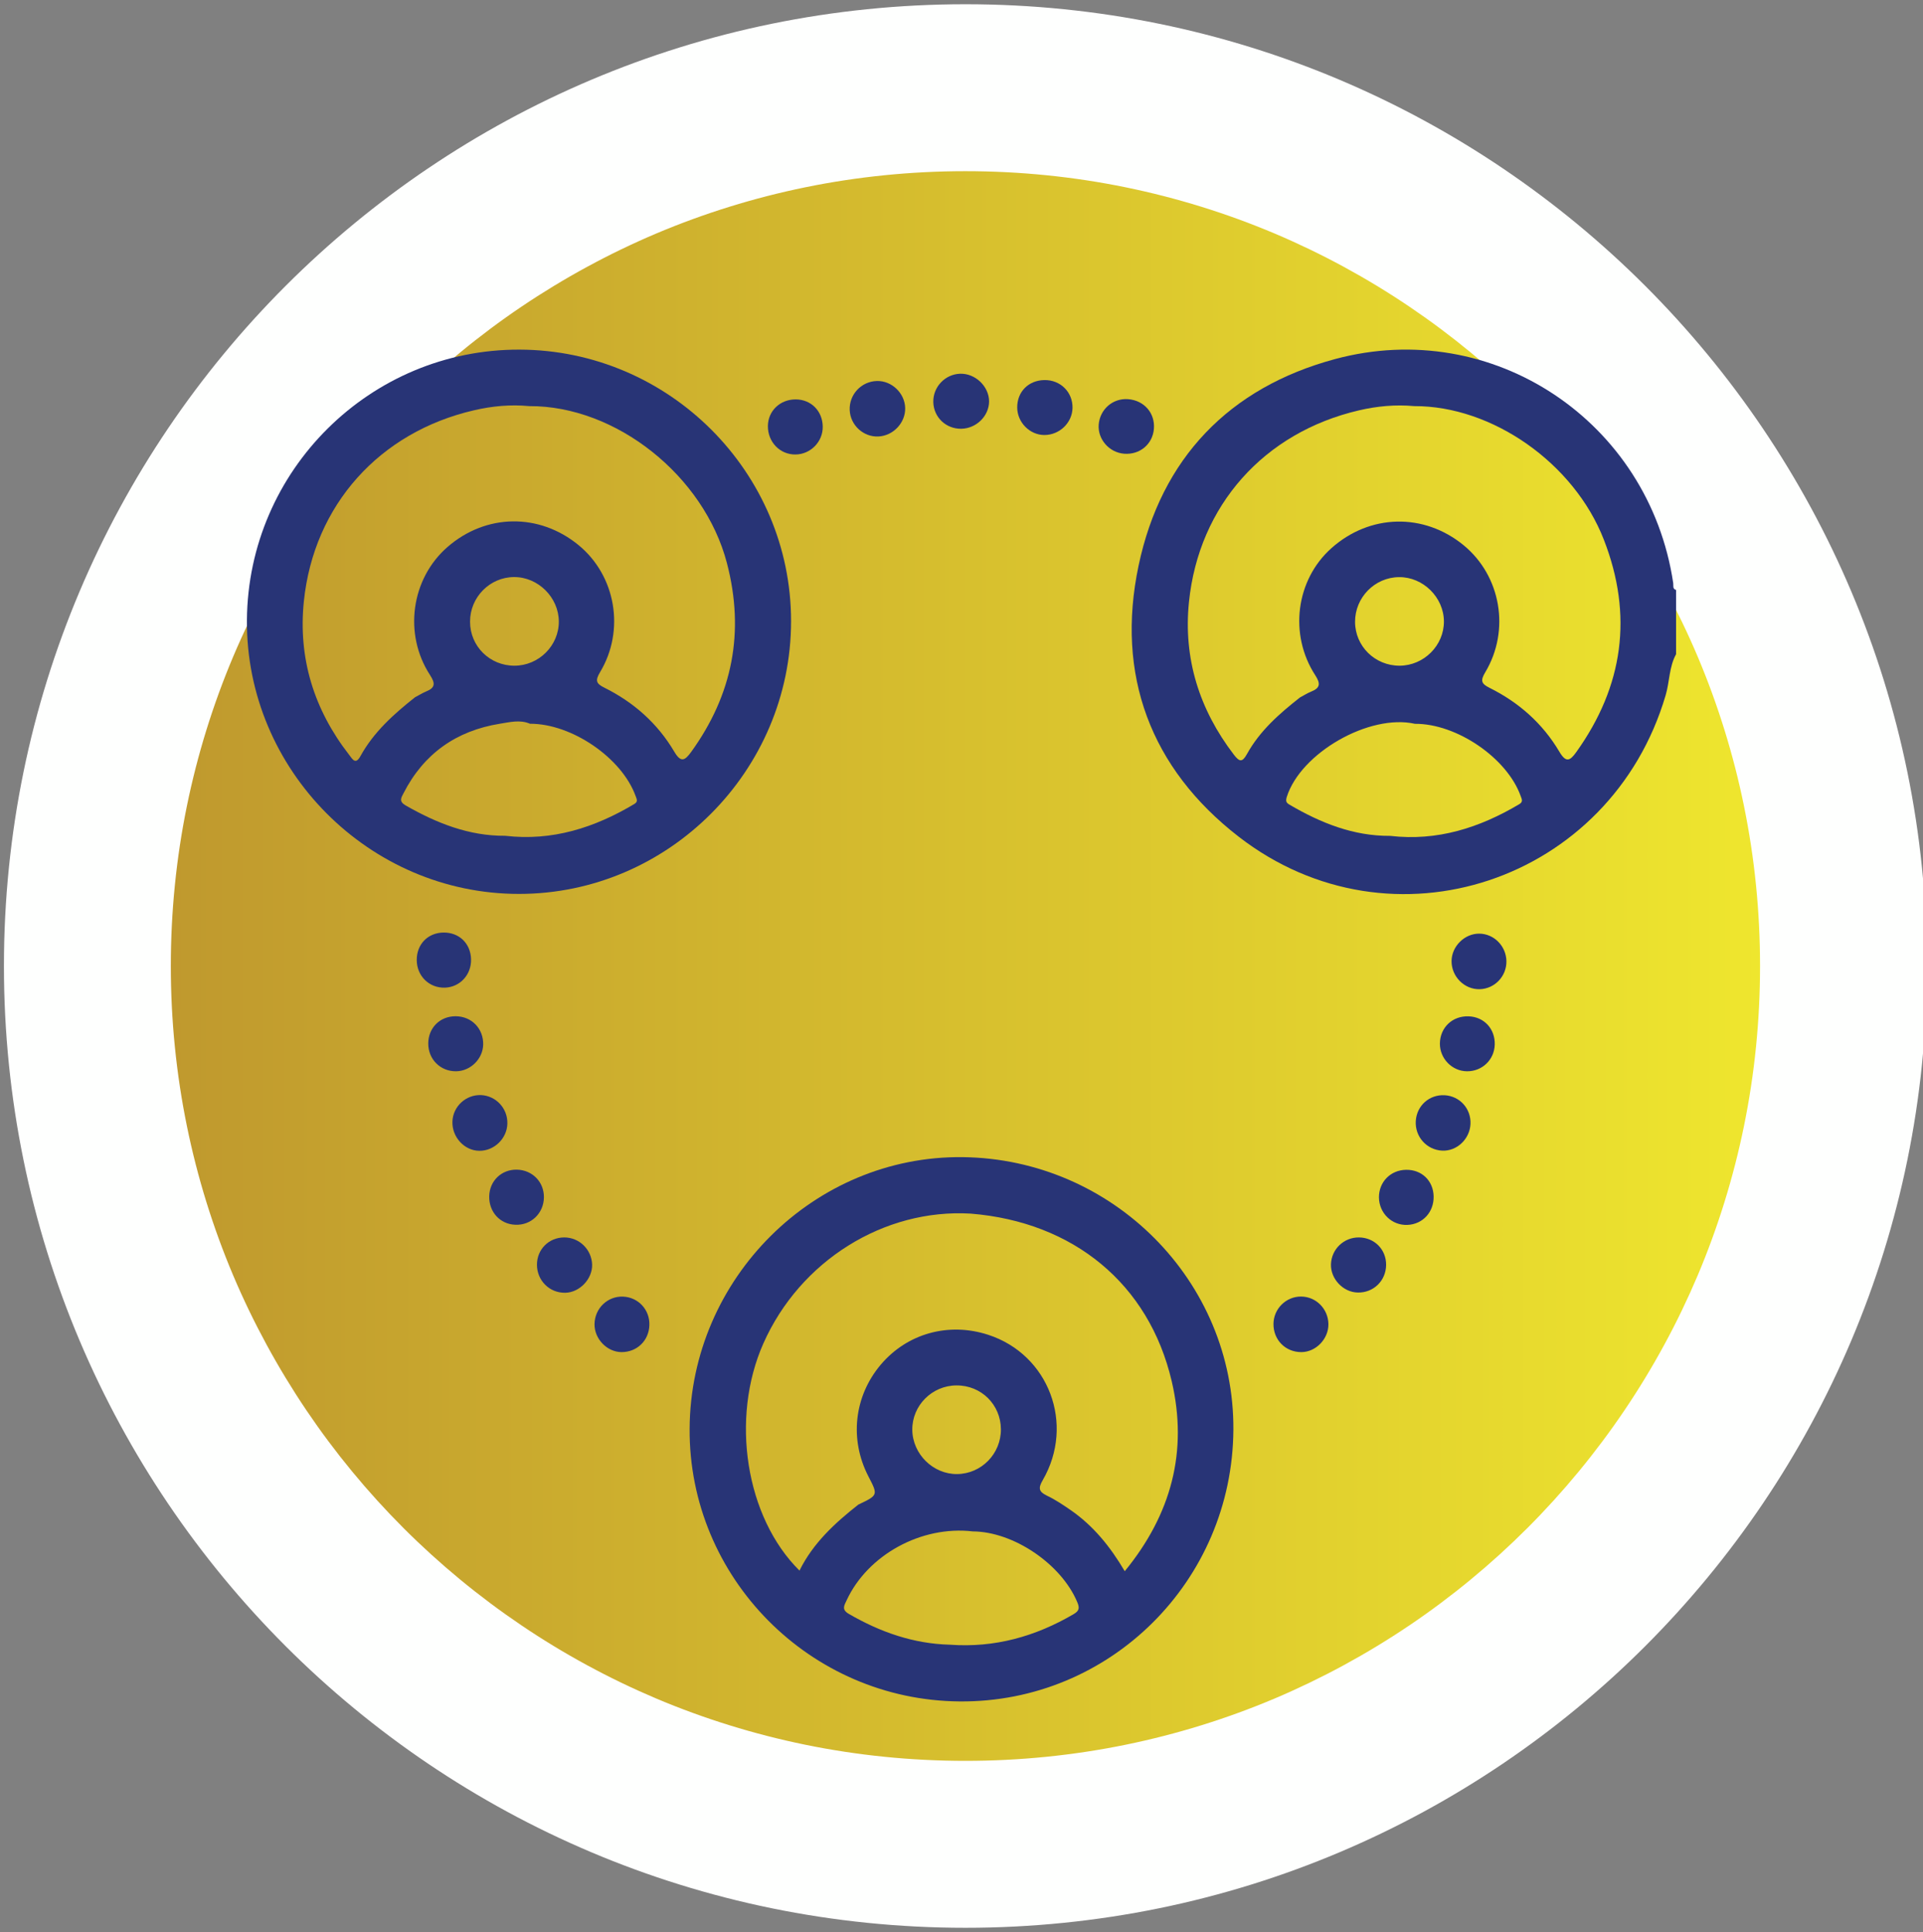<?xml version="1.0" encoding="utf-8"?>
<!-- Generator: Adobe Illustrator 26.0.3, SVG Export Plug-In . SVG Version: 6.00 Build 0)  -->
<svg version="1.1" id="Layer_1" xmlns="http://www.w3.org/2000/svg" xmlns:xlink="http://www.w3.org/1999/xlink" x="0px" y="0px"
	 viewBox="0 0 2489 2500" style="enable-background:new 0 0 2489 2500;" xml:space="preserve">
<rect x="0" y="0" width="2489" height="2500" fill="#808080" stroke="none"/>
<style type="text/css">
	.st0{fill:url(#SVGID_1_);}
	.st1{fill:#FEFFFE;}
	.st2{fill:#283476;}
</style>
<g>
	
		<linearGradient id="SVGID_1_" gradientUnits="userSpaceOnUse" x1="113.1" y1="190" x2="2386.1" y2="190" gradientTransform="matrix(1 0 0 1 0 1060)">
		<stop  offset="0" style="stop-color:#BD952E"/>
		<stop  offset="1" style="stop-color:#F1EA2E"/>
	</linearGradient>
	<path class="st0" d="M1249.6,2386.5c-153.5,0-302.3-30-442.3-89.3c-67.3-28.5-132.3-63.7-193-104.8
		c-60.2-40.7-116.8-87.4-168.3-138.8c-51.5-51.5-98.2-108.1-138.8-168.3c-41-60.8-76.3-125.7-104.8-193
		c-59.2-140-89.3-288.9-89.3-442.3c0-153.5,30-302.3,89.3-442.3c28.5-67.3,63.7-132.3,104.8-193c40.7-60.2,87.4-116.8,138.8-168.3
		s108.1-98.2,168.3-138.8c60.8-41,125.7-76.3,193-104.8c140-59.2,288.9-89.3,442.3-89.3c153.5,0,302.3,30,442.3,89.3
		c67.3,28.5,132.3,63.7,193,104.8c60.2,40.7,116.8,87.4,168.3,138.8c51.5,51.5,98.2,108.1,138.8,168.3c41,60.8,76.3,125.7,104.8,193
		c59.2,140,89.3,288.9,89.3,442.3c0,153.5-30,302.3-89.3,442.3c-28.5,67.3-63.7,132.3-104.8,193c-40.7,60.2-87.4,116.8-138.8,168.3
		c-51.5,51.5-108.1,98.2-168.3,138.8c-60.8,41-125.7,76.3-193,104.8C1551.9,2356.5,1403.1,2386.5,1249.6,2386.5z"/>
	<path class="st1" d="M1249.6,221.5c69.9,0,139.7,7,207.5,20.9c65.9,13.5,130.8,33.6,192.8,59.8c60.9,25.8,119.6,57.6,174.6,94.8
		c54.5,36.8,105.8,79.1,152.4,125.7s88.9,97.9,125.7,152.4c37.1,55,69,113.7,94.8,174.6c26.2,62,46.3,126.8,59.8,192.8
		c13.9,67.8,20.9,137.6,20.9,207.5s-7,139.7-20.9,207.5c-13.5,65.9-33.6,130.8-59.8,192.8c-25.8,60.9-57.6,119.6-94.8,174.6
		c-36.8,54.5-79.1,105.8-125.7,152.4s-97.9,88.9-152.4,125.7c-55,37.1-113.7,69-174.6,94.8c-62,26.2-126.8,46.3-192.8,59.8
		c-67.8,13.9-137.6,20.9-207.5,20.9s-139.7-7-207.5-20.9c-65.9-13.5-130.8-33.6-192.8-59.8c-60.9-25.8-119.6-57.6-174.6-94.8
		c-54.5-36.8-105.8-79.1-152.4-125.7s-88.9-97.9-125.7-152.4c-37.1-55-69-113.7-94.8-174.6c-26.2-62-46.3-126.8-59.8-192.8
		c-13.9-67.8-20.9-137.6-20.9-207.5s7-139.7,20.9-207.5c13.5-65.9,33.6-130.8,59.8-192.8c25.8-60.9,57.6-119.6,94.8-174.6
		c36.8-54.5,79.1-105.8,125.7-152.4s97.9-88.9,152.4-125.7c55-37.1,113.7-69,174.6-94.8c62-26.2,126.8-46.3,192.8-59.8
		C1109.9,228.5,1179.7,221.5,1249.6,221.5 M1249.6,5.5C562.3,5.5,5.1,562.7,5.1,1250s557.2,1244.5,1244.5,1244.5
		S2494.1,1937.3,2494.1,1250S1936.9,5.5,1249.6,5.5L1249.6,5.5z"/>
</g>
<g>
	<g>
		<path class="st2" d="M2169.4,846.5c-9.1,16.5-8.3,35.5-13.5,53.1c-70.8,240.9-354.4,336.6-552.7,183
			c-114.1-88.4-159.3-209.4-129.5-350.7c29.2-138.7,117.2-230.4,254.4-267.3c204.2-54.9,406.5,81,437.6,289.9
			c0.5,3.2-1.2,7.5,3.7,8.9C2169.4,791.1,2169.4,818.8,2169.4,846.5z M1831.5,936.6c-59.2-13.3-148.1,37.7-166,94.7
			c-1.7,5.6-0.5,7.5,3.5,9.9c40.3,23.6,82.6,40.7,130.3,40.4c60.9,7.1,115.7-10.4,167.3-41.1c5-3,3.2-6.3,1.6-10.6
			C1950.6,980.8,1885.3,936.2,1831.5,936.6z M1830.5,525.5c-24.2-2.2-48.1,0-71.6,5.5c-122.6,28.5-207.3,122.9-220,248.1
			c-7.4,73.1,13.4,139,58.1,197.4c7.2,9.3,10.8,10.4,17-0.8c16.6-30.1,42-52.3,68.6-73.2c4.8-2.5,9.3-5.5,14.3-7.5
			c11.7-4.7,12.7-10.1,5.5-21.2c-34.4-53-25-123.5,20.8-164.4c49.8-44.5,119.7-46.1,171.2-3.9c48.2,39.5,60.7,110,27.9,164.6
			c-6.5,10.9-4.8,14.7,5.6,19.9c38,18.9,68.9,46.2,90.5,82.8c8.6,14.5,13.7,11.8,21.9,0.3c61-85.3,73.7-177.1,35.6-274.8
			C2037.3,599.1,1931.2,525.1,1830.5,525.5z M1811.5,861.4c31.5-0.1,57.6-26.2,57.4-57.4c-0.2-31.1-27-57.5-58-57.2
			c-31.5,0.2-57.1,26.3-57,57.9C1754,836.2,1779.6,861.4,1811.5,861.4z"/>
		<path class="st2" d="M1596.4,1850c-1.2,195.9-159.8,353.3-354.4,351.6c-193.6-1.6-350.6-160.1-349.4-353
			c1.1-194.4,161.2-353.5,353.5-351.3C1440.4,1499.7,1597.6,1657.9,1596.4,1850z M1259.1,1981.6c-66.5-7.8-136,30.3-163.3,89.2
			c-3.2,6.8-6.7,11.9,2.8,17.5c40.7,23.6,83.7,38.7,131.1,39.9c57.6,4.2,110.5-10.6,160-39.6c7.4-4.3,7.8-8.1,4.5-15.8
			C1373.5,2023.8,1311.9,1981.9,1259.1,1981.6z M1111,1946.9c25.6-12.2,25.6-12.2,13.1-36.3c-24.9-48-18.7-103.9,16-144.9
			c34.2-40.3,87.8-55.2,139-38.5c78.4,25.5,112.5,115.6,70.6,188c-6,10.3-5.4,15,5.5,20.2c10.8,5.1,20.8,11.9,30.7,18.7
			c29.2,20.2,51.1,47.1,69.9,79c60.3-73.5,82-155.2,60.8-245.8c-29.5-126.1-127.3-206.1-260-216.9
			c-112.6-6.7-221.2,61.2-268.6,168.1c-42.9,96.8-23,224.8,46.8,293.8C1052.4,1996.7,1080.6,1970.8,1111,1946.9z M1238,1792.7
			c-31.7,0.1-57.5,26.1-57.2,57.5c0.4,31.3,26.9,57.5,58,57.2c31.5-0.3,56.9-26.3,56.7-58C1295.3,1817.5,1270,1792.5,1238,1792.7z"
			/>
		<path class="st2" d="M672.5,452.4c193.4,0.6,351.4,158.6,351.4,351.3c0,193.7-158.8,353-352.1,353
			c-194,0.1-353.8-160.8-352.2-354.6C321.2,608.5,479.4,451.8,672.5,452.4z M653.9,1081.5c60.9,7.1,115.6-10.4,167.2-41.2
			c5.1-3.1,3-6.3,1.5-10.5c-18-49.3-82.7-93.5-136.6-93.3c-13-5.6-26.3-2-39.1,0c-56.3,9.1-98.4,38.7-124.6,89.9
			c-3,5.8-6.4,10.5,2.7,15.8C565.1,1065.1,606.9,1081.8,653.9,1081.5z M537.1,902.3c4.8-2.5,9.4-5.4,14.3-7.5
			c11.9-4.8,12.3-10.3,5.2-21.3c-34.6-53.2-24.4-124.7,22.5-165.6c49.8-43.4,118.7-44.4,169.8-2.5c48.1,39.5,60.5,110.1,27.7,164.5
			c-6.5,10.9-4.9,14.7,5.6,19.9c38,18.9,68.9,46.2,90.5,82.8c8.5,14.4,13.6,11.9,21.9,0.4c53.7-74.3,69.5-155.4,46.3-244.3
			C911.4,615.7,797.4,524.9,685,525.5c-24.1-2.3-48-0.1-71.5,5.4C491.3,559.1,406.2,653.4,393.3,778c-7.6,73.5,13,140.1,58.5,198.6
			c4.3,5.5,8.3,13.7,14.8,1.7C483.8,947.1,509.7,924,537.1,902.3z M665.8,861.4c31.6,0,57.7-26,57.5-57.3
			c-0.2-31.1-26.8-57.5-57.9-57.4c-31.4,0.1-57.1,26.1-57,57.8C608.4,836.2,633.9,861.4,665.8,861.4z"/>
		<path class="st2" d="M633.2,1548c0.4-20,15.9-34.9,35.9-34.5c20,0.5,35.1,15.9,34.9,35.8c-0.2,20.6-16.5,36.4-37,35.5
			C647.3,1584.1,632.8,1568.3,633.2,1548z"/>
		<path class="st2" d="M1819.8,1513.7c20.3-0.4,35.4,14.1,35.8,34.4c0.4,20.3-14,36-33.8,36.9c-20.2,0.9-36.8-15.1-37-35.7
			C1784.8,1529.4,1799.7,1514.1,1819.8,1513.7z"/>
		<path class="st2" d="M1171.6,527.9c0.5,19.1-15.4,36-34.7,36.9c-19.4,0.9-36.2-14.6-37.1-34c-0.9-20.3,15-37.3,35.2-37.8
			C1154.2,492.5,1171.1,508.7,1171.6,527.9z"/>
		<path class="st2" d="M573.9,1206.7c20.3-0.3,35.2,14,35.8,34.4c0.6,20-14.2,36.2-33.7,36.9c-20.4,0.7-36.5-15-36.6-35.7
			C539.3,1221.9,553.7,1207,573.9,1206.7z"/>
		<path class="st2" d="M1064.9,552.2c0.2,19.4-15.7,35.6-35.1,35.9c-20.2,0.3-36-16-35.9-36.8c0.2-19.6,15.7-34.5,36-34.5
			C1049.9,516.9,1064.7,531.9,1064.9,552.2z"/>
		<path class="st2" d="M554.3,1350c0.2-20.1,15.2-35,35.3-35c20.8,0,36.3,16,35.8,36.8c-0.5,18.4-16.3,34.1-34.9,34.4
			C570,1386.5,554.1,1370.6,554.3,1350z"/>
		<path class="st2" d="M1934.7,1351.6c-0.5,19.7-16.3,34.8-36,34.6c-19.3-0.2-35.2-16.5-35-36c0.3-20.8,16.4-35.9,37.3-35.1
			C1921,1315.9,1935.2,1331.3,1934.7,1351.6z"/>
		<path class="st2" d="M730.2,1601.2c19.5-0.1,35.5,15.5,36.2,35c0.6,18.7-16.2,36.3-34.8,36.6c-20.3,0.4-36.6-15.8-36.6-36.3
			C695,1616.7,710.3,1601.3,730.2,1601.2z"/>
		<path class="st2" d="M1460,516.5c20.9,1.5,35.4,18.2,33.5,38.8c-1.8,19.7-18.4,33.4-38.5,31.8c-19.4-1.5-34.5-18.9-32.9-37.9
			C1423.8,529.5,1440.4,515.1,1460,516.5z"/>
		<path class="st2" d="M656.7,1453.9c-0.4,19.2-16.9,35.3-36.1,35.2c-19.5,0-35.9-17.9-35-38.1c0.8-19.4,17.5-34.7,37-34
			C642,1417.9,657.2,1434.2,656.7,1453.9z"/>
		<path class="st2" d="M1759,1601.2c20,0.2,35.2,15.6,35.1,35.4c-0.1,20.6-16.3,36.4-36.8,35.9c-18.9-0.4-35.2-17.7-34.6-36.6
			C1723.4,1616.3,1739.4,1601,1759,1601.2z"/>
		<path class="st2" d="M840.5,1714.7c-0.6,20.1-16,34.9-36,34.9c-18.8-0.1-35.2-17.1-35-36.2c0.3-20.5,17-36.5,37.1-35.6
			C826.3,1678.7,841.2,1694.9,840.5,1714.7z"/>
		<path class="st2" d="M1648.3,1713c0.2-19.5,16.3-35.4,35.7-35.3c19.4,0.1,35.1,15.9,35.4,35.6c0.3,19.1-16.1,36.2-34.9,36.3
			C1663.8,1749.7,1648.1,1733.8,1648.3,1713z"/>
		<path class="st2" d="M1949.8,1243.7c0.3,19.6-15.2,35.8-34.6,36.3c-19.8,0.5-36.6-16.4-36.4-36.5c0.2-19,16.8-35.5,35.8-35.4
			C1933.7,1208.2,1949.5,1224.2,1949.8,1243.7z"/>
		<path class="st2" d="M1832.5,1450.4c1.3-19.8,17.6-34.3,37.4-33.2c19.6,1.1,34.3,17.5,33.4,37.2c-0.9,19.6-17.7,35.4-36.6,34.5
			C1846.4,1487.9,1831.2,1470.7,1832.5,1450.4z"/>
		<path class="st2" d="M1244.2,554.8c-19.9,0.3-35.8-15-36.2-34.6c-0.4-19.5,15.2-35.9,34.6-36.6c19.7-0.7,37.6,16.4,37.6,35.9
			C1280.1,538.3,1263.7,554.5,1244.2,554.8z"/>
		<path class="st2" d="M1316.6,527.1c0-20.2,14.5-34.9,35.1-35.3c20.8-0.4,36.9,15.6,36.5,36.1c-0.4,19.2-16.8,35-36.4,35
			C1332.8,562.9,1316.6,546.5,1316.6,527.1z"/>
	</g>
</g>
</svg>

